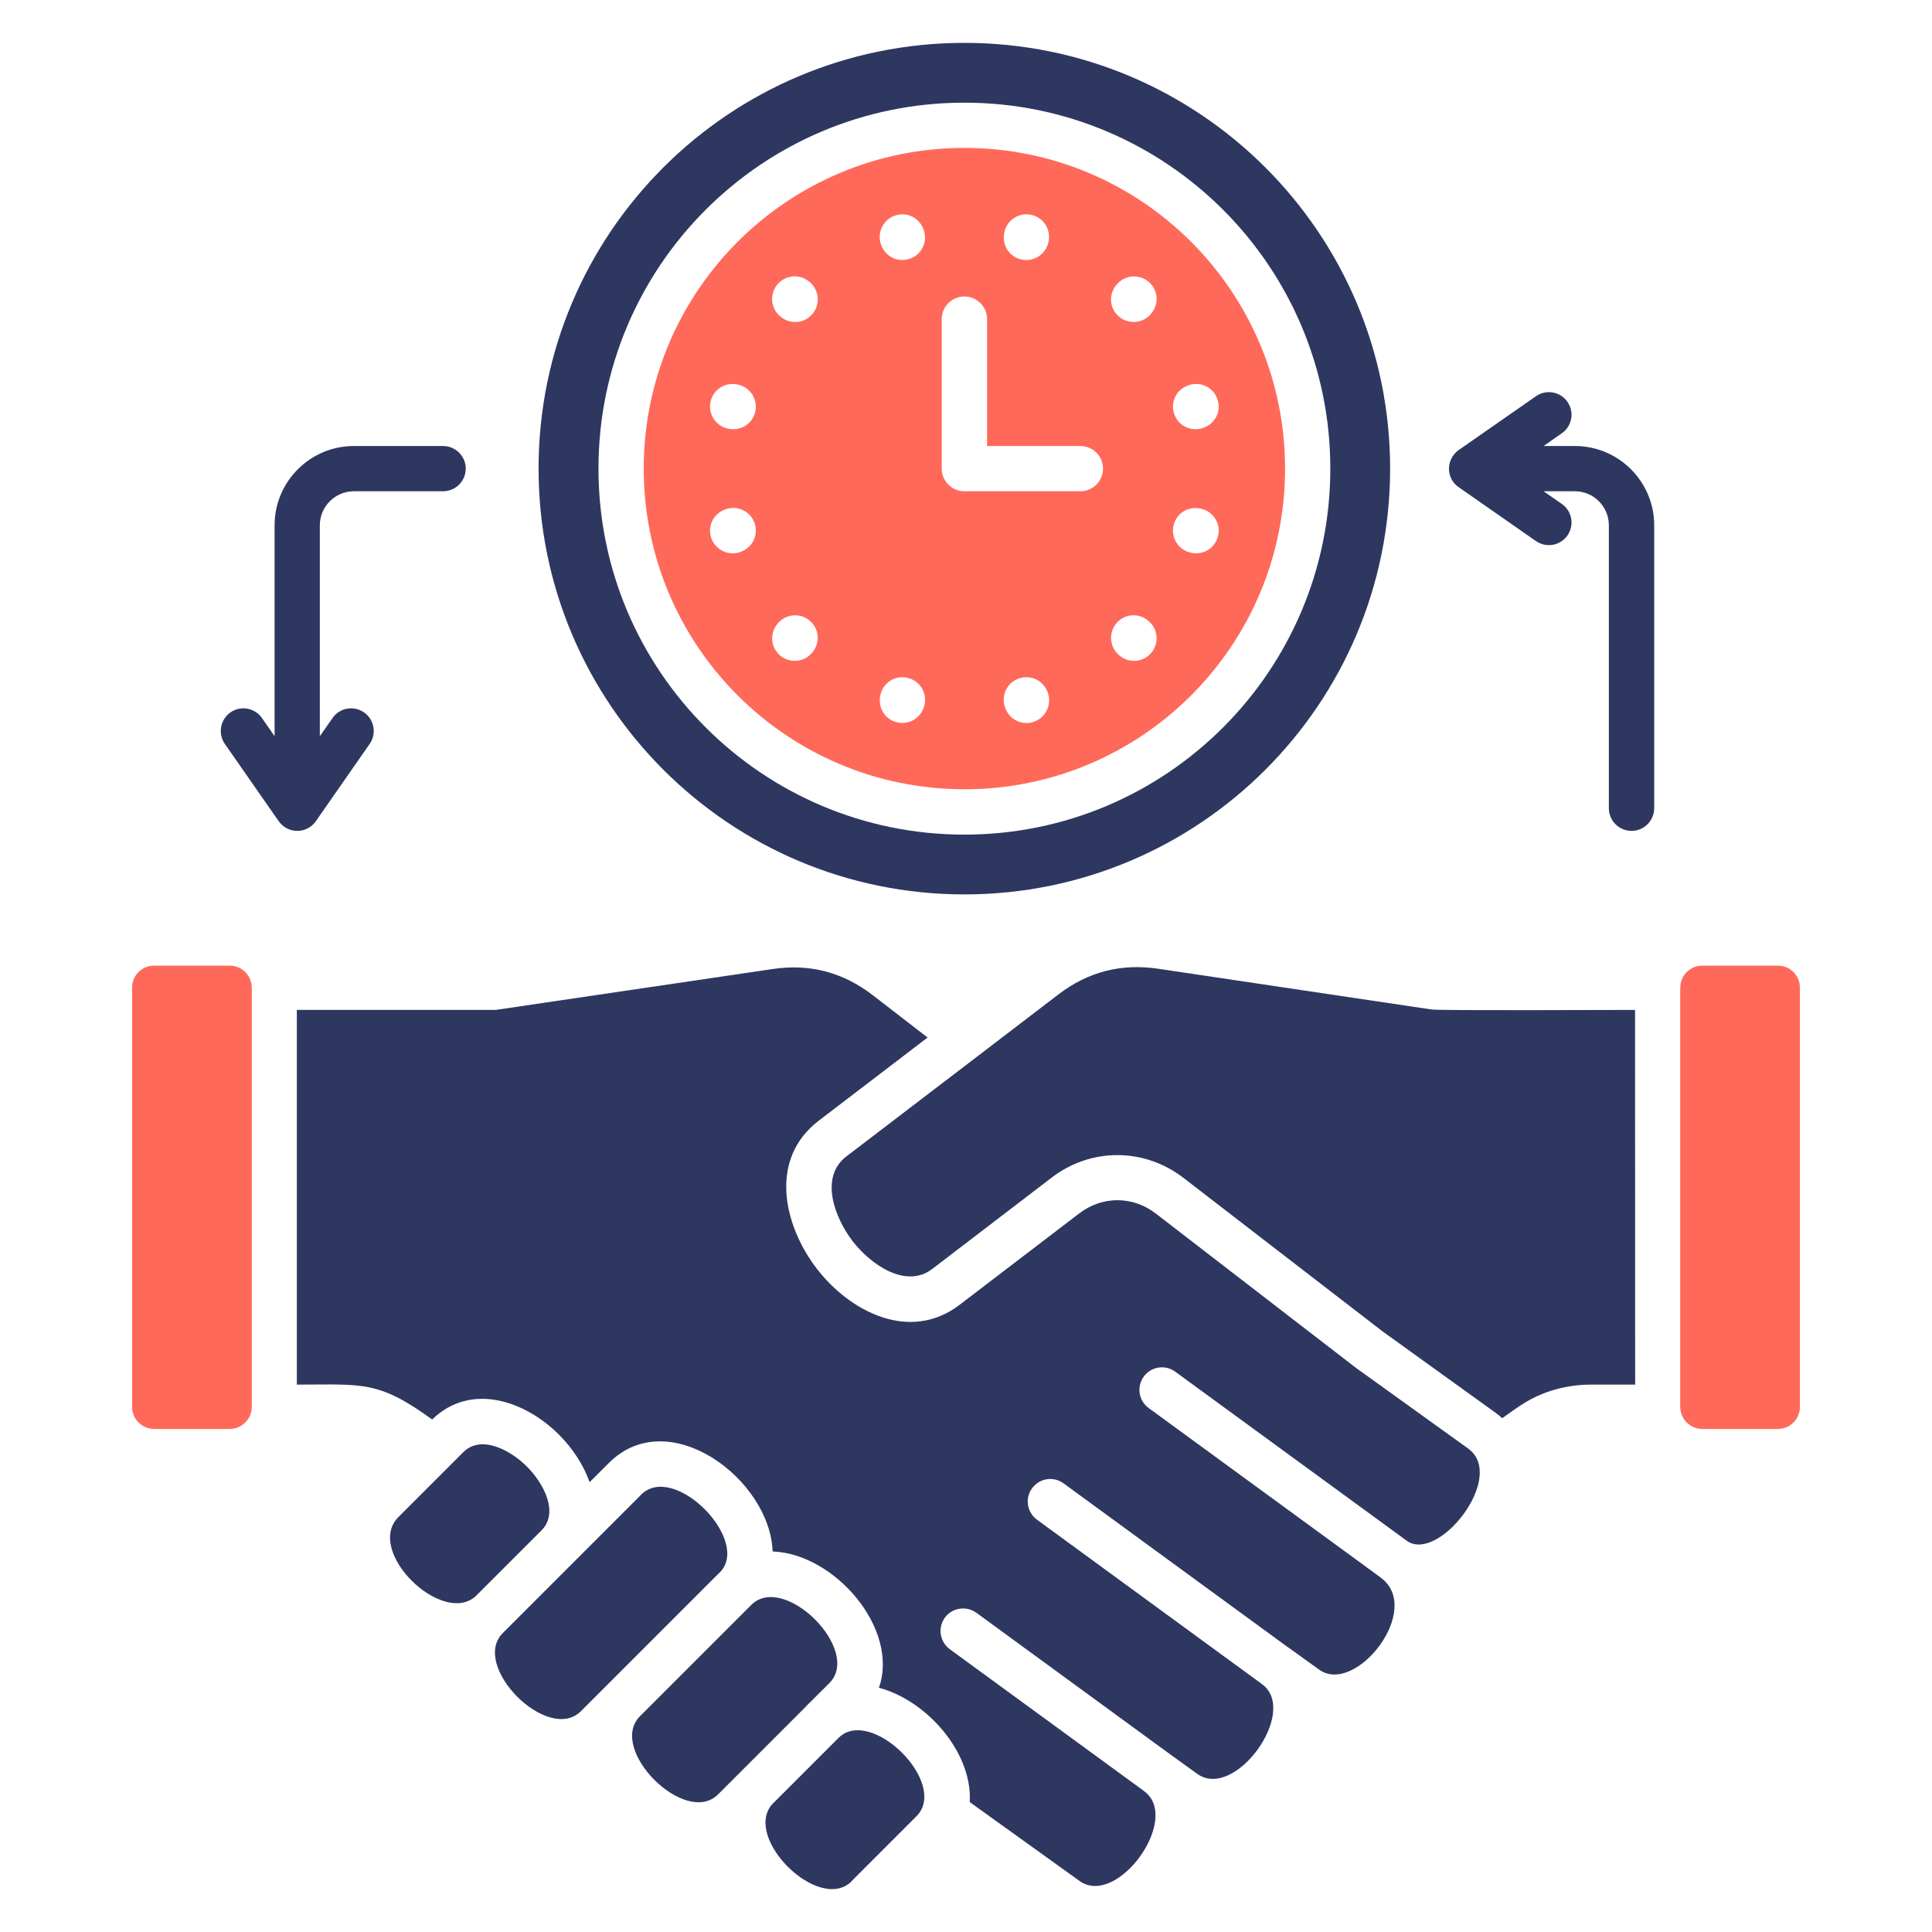 <svg id="Layer_1" viewBox="0 0 512 512" xmlns="http://www.w3.org/2000/svg" data-name="Layer 1"><path d="m368.394 124.181c0 62.334-50.513 112.847-112.819 112.847s-112.847-50.513-112.847-112.847 50.513-112.819 112.847-112.819 112.819 50.513 112.819 112.819zm-15.846 0c0 53.575-43.427 97.002-96.973 97.002s-96.973-43.427-96.973-97.002 43.398-96.973 96.973-96.973 96.973 43.427 96.973 96.973z" fill="#2e3760" fill-rule="evenodd"/><path d="m340.558 124.181c0 46.942-38.041 84.983-84.983 84.983s-84.983-38.041-84.983-84.983 38.041-84.983 84.983-84.983 84.983 38.069 84.983 84.983zm-54.227-5.981c3.288 0 5.981 2.693 5.981 5.981 0 3.317-2.693 6.01-5.981 6.01h-30.756c-3.317 0-6.009-2.693-6.009-6.01v-39.628c0-3.288 2.693-5.981 6.009-5.981s6.009 2.693 6.009 5.981v33.647h24.746zm18.34-34.639c-2.324 2.353-6.123 2.353-8.476.028-2.353-2.353-2.381-6.094.085-8.561 2.324-2.353 6.123-2.353 8.476-.028 2.353 2.353 2.381 6.094-.085 8.561zm-38.466 103.465c-.879-3.203 1.02-6.491 4.224-7.342 3.203-.879 6.463.964 7.398 4.337.85 3.203-1.02 6.491-4.224 7.37-3.232.879-6.491-.992-7.398-4.365zm-73.446-52.214c3.203-.85 6.491 1.049 7.342 4.252.85 3.231-1.02 6.463-4.394 7.37-3.203.851-6.463-1.049-7.342-4.252-.85-3.203 1.02-6.435 4.394-7.37zm13.72 30.019c2.324-2.353 6.123-2.353 8.447-.028 2.381 2.353 2.381 6.094-.057 8.561-2.324 2.353-6.123 2.353-8.476.028-2.353-2.353-2.381-6.094.085-8.561zm26.901 19.077c.85-3.203 4.139-5.102 7.313-4.224 3.232.85 5.131 4.11 4.224 7.455-.85 3.203-4.139 5.102-7.342 4.252-3.232-.85-5.102-4.11-4.195-7.483zm62.816-10.63c-2.353-2.353-2.324-6.151 0-8.476 2.381-2.353 6.123-2.353 8.561.113 2.353 2.353 2.324 6.151 0 8.476-2.381 2.353-6.123 2.353-8.561-.113zm19.105-26.873c-3.203-.85-5.102-4.138-4.252-7.342.85-3.232 4.11-5.103 7.483-4.195 3.203.85 5.102 4.138 4.224 7.313-.85 3.232-4.11 5.131-7.455 4.224zm-37.531-81.921c-.85 3.175-4.139 5.074-7.342 4.224s-5.102-4.11-4.195-7.455c.85-3.203 4.139-5.103 7.342-4.252 3.232.851 5.102 4.11 4.195 7.484zm-32.825-3.09c.85 3.203-1.077 6.491-4.28 7.313-3.203.85-6.435-1.021-7.342-4.394-.822-3.203 1.077-6.463 4.28-7.313s6.435 1.021 7.342 4.394zm-29.991 13.691c2.353 2.353 2.353 6.151 0 8.504s-6.094 2.353-8.589-.113c-2.324-2.324-2.324-6.123 0-8.476 2.381-2.353 6.123-2.381 8.589.085zm-19.105 26.901c3.203.851 5.102 4.139 4.252 7.342-.879 3.203-4.11 5.102-7.483 4.195-3.203-.85-5.102-4.139-4.252-7.342.879-3.203 4.11-5.102 7.483-4.195zm122.513 11.565c-3.203.85-6.463-1.049-7.313-4.252-.85-3.231 1.02-6.463 4.394-7.342 3.203-.85 6.491 1.049 7.313 4.252.85 3.232-1.02 6.463-4.394 7.342z" fill="#ff695a" fill-rule="evenodd"/><g fill="#2e3760"><path d="m126.003 423.066 17.49-17.49c4.762-4.762.482-12.586-3.827-16.895-4.365-4.365-12.161-8.589-16.895-3.827l-17.178 17.178c-8.986 8.986 11.48 28.913 20.409 21.033z"/><path d="m190.718 416.745c8.504-8.419-12.047-29.395-20.835-20.636v.028l-36.624 36.624c-8.702 8.702 11.991 29.424 20.693 20.721l36.652-36.652.113-.085z"/><path d="m213.65 452.178v-.029l6.151-6.123c8.702-8.702-12.019-29.395-20.721-20.693l-29.48 29.48c-8.702 8.702 11.991 29.395 20.693 20.721l23.357-23.357z"/><path d="m204.608 478.171c-7.795 8.958 12.501 28.942 21.09 20.381l-.028-.028 17.178-17.178c8.731-8.702-11.934-29.197-20.551-20.863l-17.688 17.688z"/></g><path d="m445.269 261.69v111.203h.028c0 3.175 2.608 5.783 5.783 5.783v.028h20.126v-.028c3.175 0 5.783-2.608 5.783-5.783v-111.203c0-3.175-2.608-5.783-5.783-5.783h-20.126c-3.175 0-5.783 2.608-5.783 5.783z" fill="#ff695a"/><path d="m35.011 261.69v111.203c0 3.175 2.608 5.783 5.783 5.783v.028h20.126v-.028c3.175 0 5.783-2.608 5.783-5.783h.028v-111.203h-.028c0-3.175-2.608-5.783-5.783-5.783h-20.126c-3.175 0-5.783 2.608-5.783 5.783z" fill="#ff695a"/><path d="m78.665 267.642v99.298c17.405 0 21.515-1.191 35.858 9.241 10.29-10.006 24.746-4.875 33.619 4.025 3.543 3.572 6.463 7.909 8.107 12.586l5.159-5.131c15.817-15.789 42.69 4.365 43.342 23.499 16.441.567 33.647 20.494 28.176 36.113 12.699 3.373 24.832 17.178 24.066 30.302l29.083 20.891c9.978 7.2 27.128-16.583 17.121-23.782v-.028l-51.477-37.587c-2.665-1.956-3.26-5.698-1.332-8.362 1.956-2.665 5.698-3.231 8.362-1.304l51.42 37.559 7.115 5.131c9.978 7.172 27.128-16.611 17.121-23.811l-59.584-43.54c-2.665-1.927-3.26-5.669-1.304-8.334 1.928-2.665 5.669-3.26 8.334-1.304l59.528 43.484v-.028l8.22 5.924c9.666 6.945 27.808-16.129 16.243-24.435v-.028l-61.427-44.873c-2.665-1.927-3.26-5.669-1.304-8.334 1.928-2.665 5.669-3.26 8.334-1.304l61.37 44.816c8.362 6.01 26.561-17.036 16.271-24.435l-29.679-21.345c-.113-.085-.227-.17-.34-.255l-52.753-40.677c-6.095-4.705-14.173-4.734-20.296-.057l-31.72 24.236c-13.181 10.063-29.112 1.843-37.928-9.695-8.816-11.565-12.643-28.999.624-39.118l28.828-22.025-14.542-11.225c-7.909-6.094-16.724-8.391-26.589-6.917l-73.332 10.828h-52.696z" fill="#2e3760"/><path d="m433.307 267.642c-5.924 0-52.129.198-53.887-.113l-72.482-10.8c-9.836-1.446-18.539.765-26.447 6.803l-21.203 16.214-35.008 26.731c-7.115 5.443-3.146 16.129 1.616 22.365 4.734 6.179 14.088 12.812 21.146 7.455l31.72-24.265c10.403-7.937 24.491-7.88 34.866.114l52.753 40.677 29.679 21.373c.737.51 1.417 1.077 2.041 1.644 4.535-3.231 7.483-5.528 12.983-7.285 3.373-1.077 6.86-1.616 10.517-1.616h11.735l-.028-99.298z" fill="#2e3760"/><path d="m413.89 133.535c2.721 1.899 3.402 5.641 1.502 8.362-1.899 2.721-5.613 3.373-8.334 1.502l-20.494-14.287c-3.543-2.466-3.345-7.569.113-9.921l20.381-14.201c2.721-1.871 6.435-1.219 8.334 1.502s1.219 6.463-1.502 8.334l-4.819 3.373h8.306c11.565 0 21.005 9.411 21.005 21.005v74.976c0 3.317-2.693 6.01-6.009 6.01s-6.009-2.693-6.009-6.01v-74.976c0-4.961-4.054-9.014-8.986-9.014h-8.306l4.819 3.345zm-330.038 83.877c-2.268 3.572-7.569 3.855-10.148 0l-14.117-20.268c-1.899-2.721-1.219-6.463 1.502-8.362 2.693-1.871 6.435-1.219 8.334 1.502l3.345 4.819v-55.899c0-11.594 9.439-21.005 21.005-21.005h23.641c3.317 0 6.009 2.693 6.009 5.981 0 3.317-2.693 6.01-6.009 6.01h-23.641c-4.961 0-9.014 4.053-9.014 9.014v55.899l3.373-4.819c1.871-2.721 5.613-3.373 8.334-1.502 2.721 1.899 3.402 5.641 1.502 8.362l-14.117 20.268z" fill="#2e3760"/></svg>